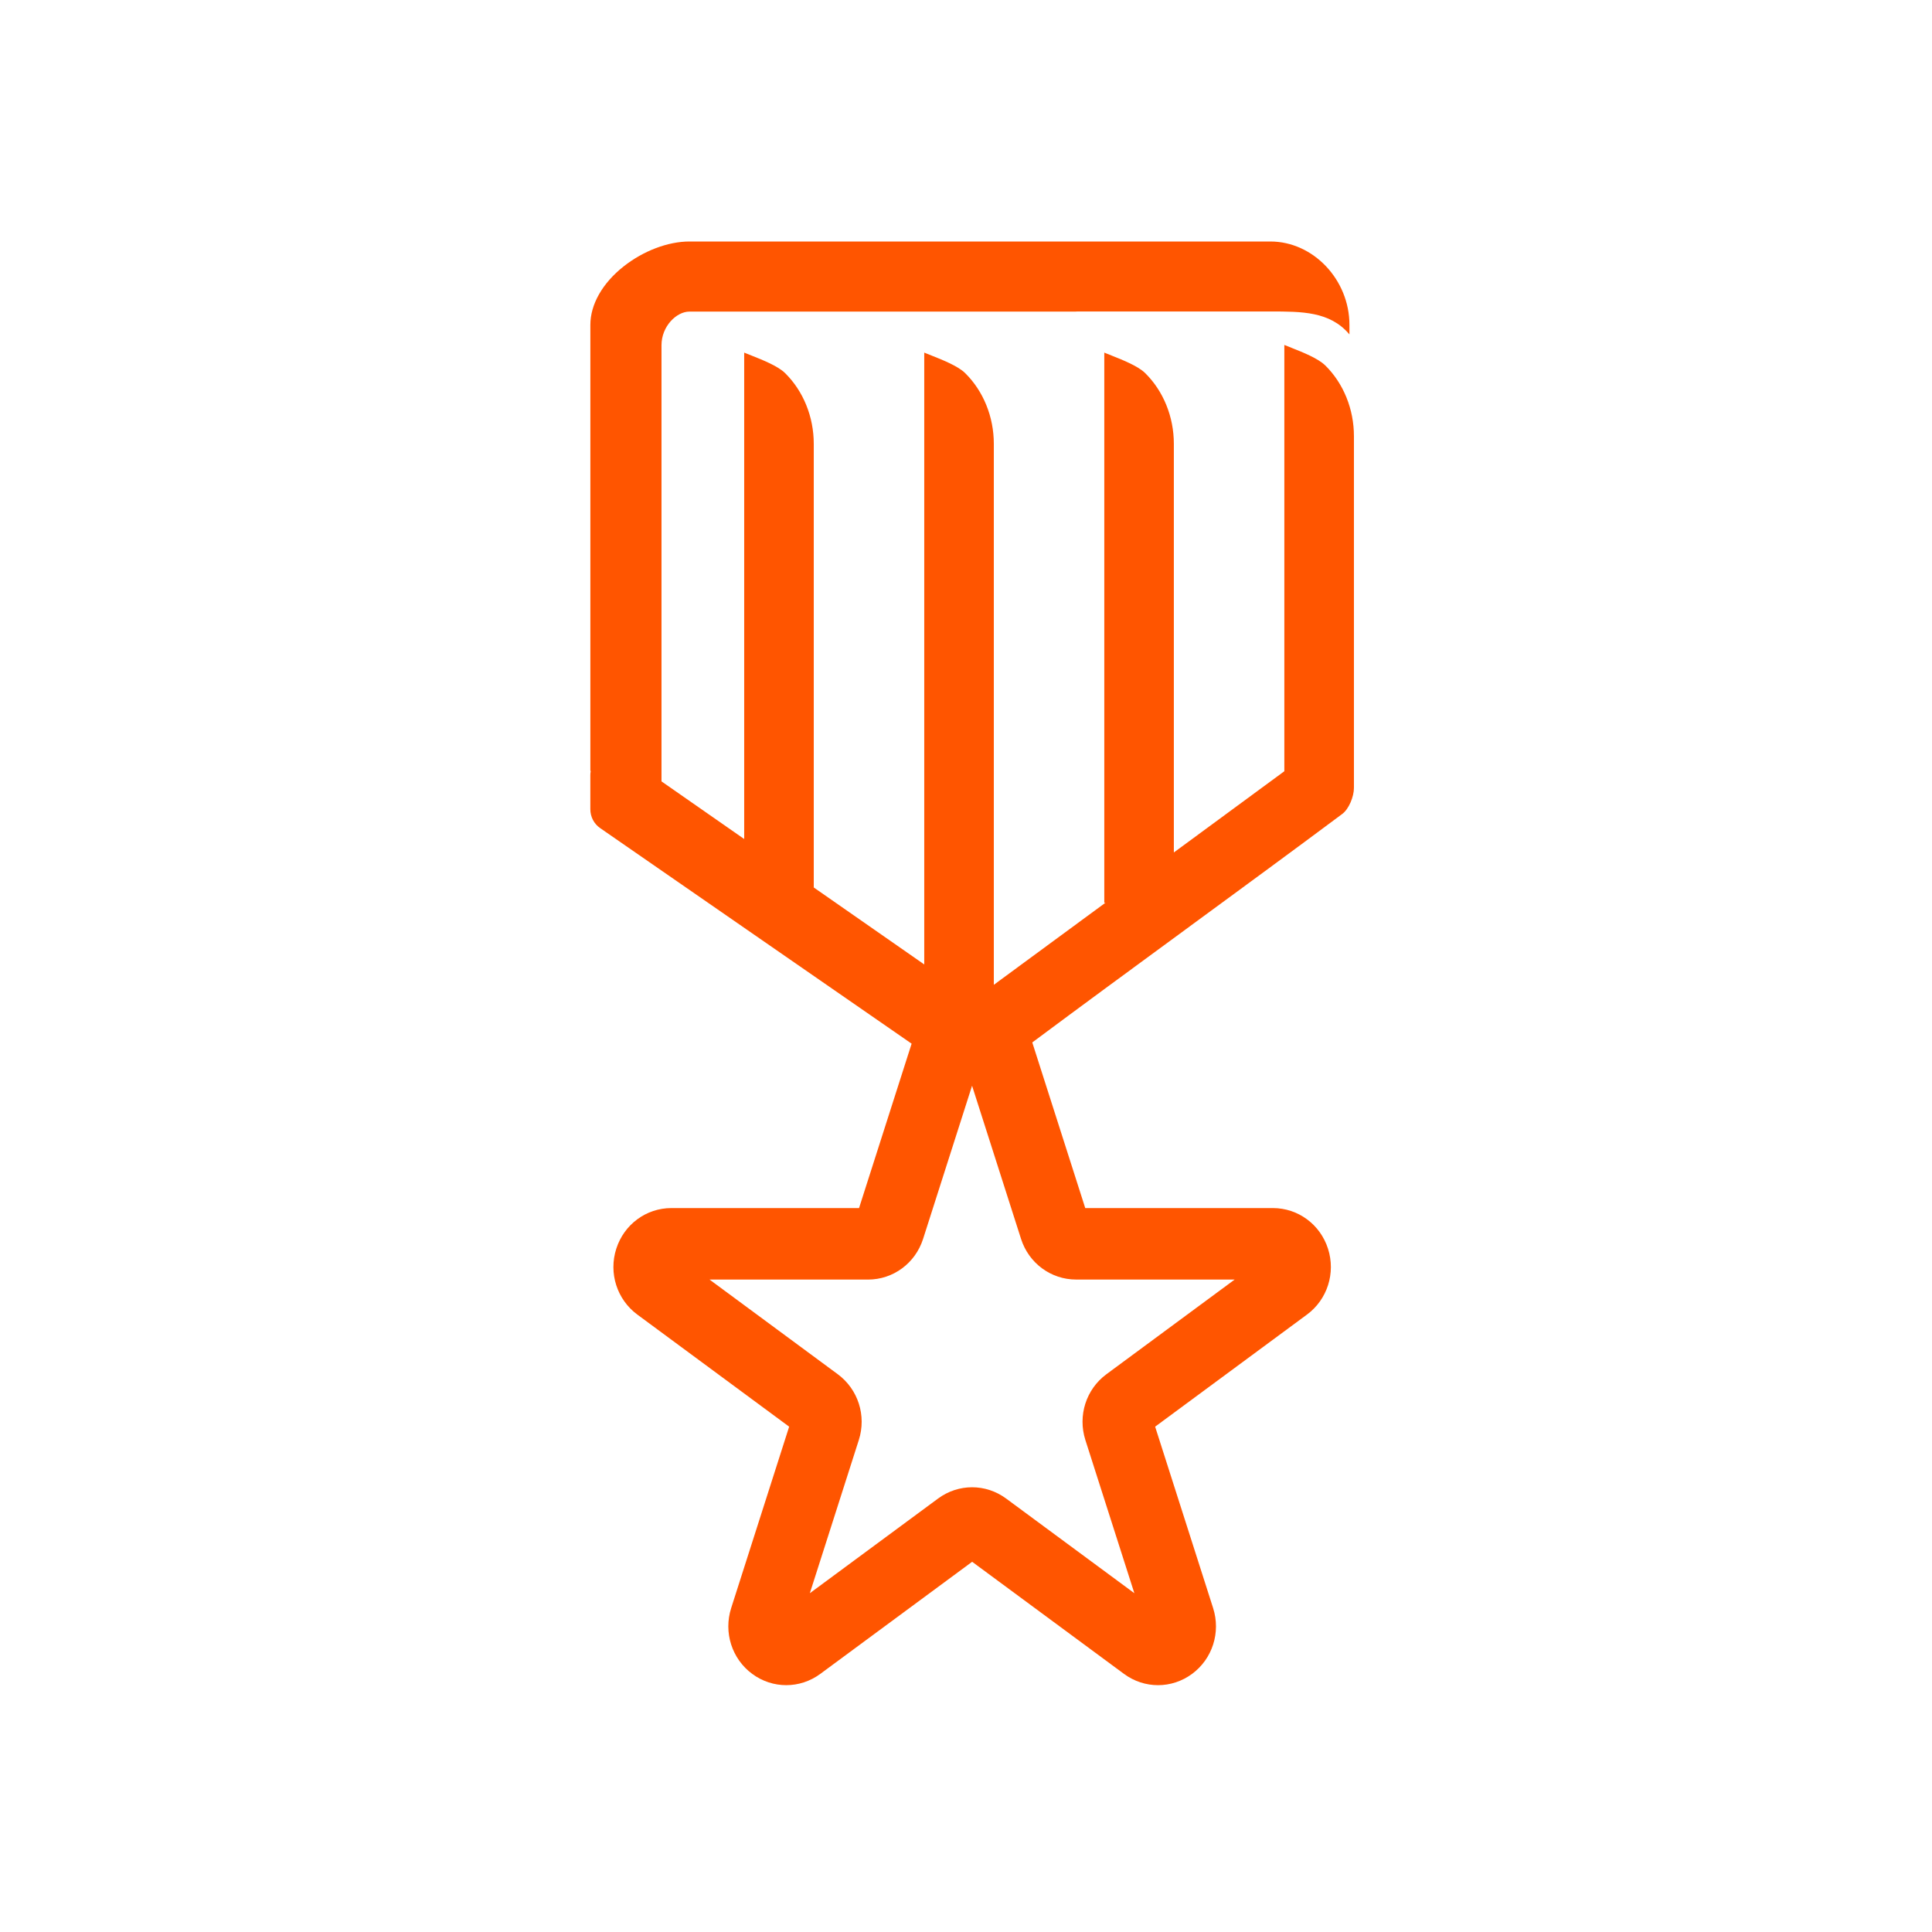 <svg width="144" height="144" viewBox="0 0 144 144" fill="none" xmlns="http://www.w3.org/2000/svg">
<g clip-path="url(#clip0_12284_2718)">
<path d="M98.777 27.238C98.241 26.709 97.103 26.258 96.273 25.929C96.088 25.856 95.914 25.786 95.76 25.723L95.727 25.709V57.484L87.492 63.538V33.08C87.492 31.07 86.715 29.149 85.356 27.81C84.82 27.281 83.682 26.83 82.852 26.501C82.667 26.428 82.492 26.359 82.34 26.295L82.307 26.281V67.294L82.334 67.29C82.355 67.288 82.377 67.286 82.398 67.282L74.555 73.047L74.074 73.403V33.08C74.074 31.07 73.296 29.149 71.938 27.81C71.402 27.281 70.264 26.83 69.434 26.501C69.249 26.428 69.073 26.359 68.921 26.295L68.888 26.281V71.884L60.653 66.147V33.08C60.653 31.07 59.876 29.149 58.517 27.81C57.982 27.281 56.844 26.83 56.014 26.501C55.828 26.428 55.655 26.359 55.501 26.295L55.468 26.281V62.535L49.304 58.24V25.731C49.304 24.319 50.423 23.224 51.385 23.224H80.177C80.216 23.218 80.255 23.216 80.296 23.216H94.671C97.044 23.216 99.094 23.214 100.538 24.877L100.579 24.925V24.214C100.579 20.846 97.88 18 94.686 18H51.387C49.788 18 47.954 18.695 46.479 19.859C44.904 21.103 44.002 22.689 44.002 24.214V57.419C44.01 57.442 44.017 57.464 44.025 57.488C44.01 57.581 44 57.674 44 57.771V60.316C44 60.88 44.273 61.405 44.733 61.722L67.947 77.789L64.028 90.043H50.039C48.162 90.043 46.514 91.261 45.933 93.075C45.352 94.887 45.984 96.859 47.502 97.98L58.819 106.336L54.497 119.857C53.919 121.671 54.548 123.642 56.066 124.762C56.824 125.323 57.715 125.602 58.603 125.602C59.492 125.602 60.382 125.321 61.14 124.762L72.458 116.406L83.776 124.762C85.294 125.883 87.332 125.883 88.85 124.762C90.368 123.642 90.998 121.671 90.419 119.857L86.097 106.336L97.415 97.98C98.933 96.859 99.562 94.888 98.983 93.075C98.404 91.263 96.754 90.043 94.877 90.043H80.888L76.94 77.698C80.551 75.007 84.524 72.094 88.369 69.274C92.292 66.397 96.349 63.423 100.016 60.688C100.544 60.316 100.914 59.359 100.914 58.733V32.507C100.914 30.497 100.137 28.576 98.779 27.238H98.777ZM80.212 95.372H92.023L82.466 102.427C80.948 103.548 80.319 105.518 80.898 107.332L84.548 118.748L74.991 111.693C73.473 110.572 71.435 110.572 69.917 111.693L60.361 118.748L64.011 107.332C64.591 105.518 63.96 103.548 62.442 102.427L52.886 95.372H64.697C66.573 95.372 68.222 94.154 68.802 92.34L72.452 80.924L76.102 92.34C76.681 94.152 78.331 95.37 80.208 95.37L80.212 95.372ZM100.889 58.733L100.875 58.73C100.875 58.73 100.883 58.73 100.885 58.73L100.91 58.733H100.887H100.889Z" fill="#FF5500"/>
</g>
<defs>
<clipPath id="clip0_12284_2718">
<rect width="56.912" height="107.6" fill="white" transform="translate(44 18)"/>
</clipPath>
</defs>
</svg>

